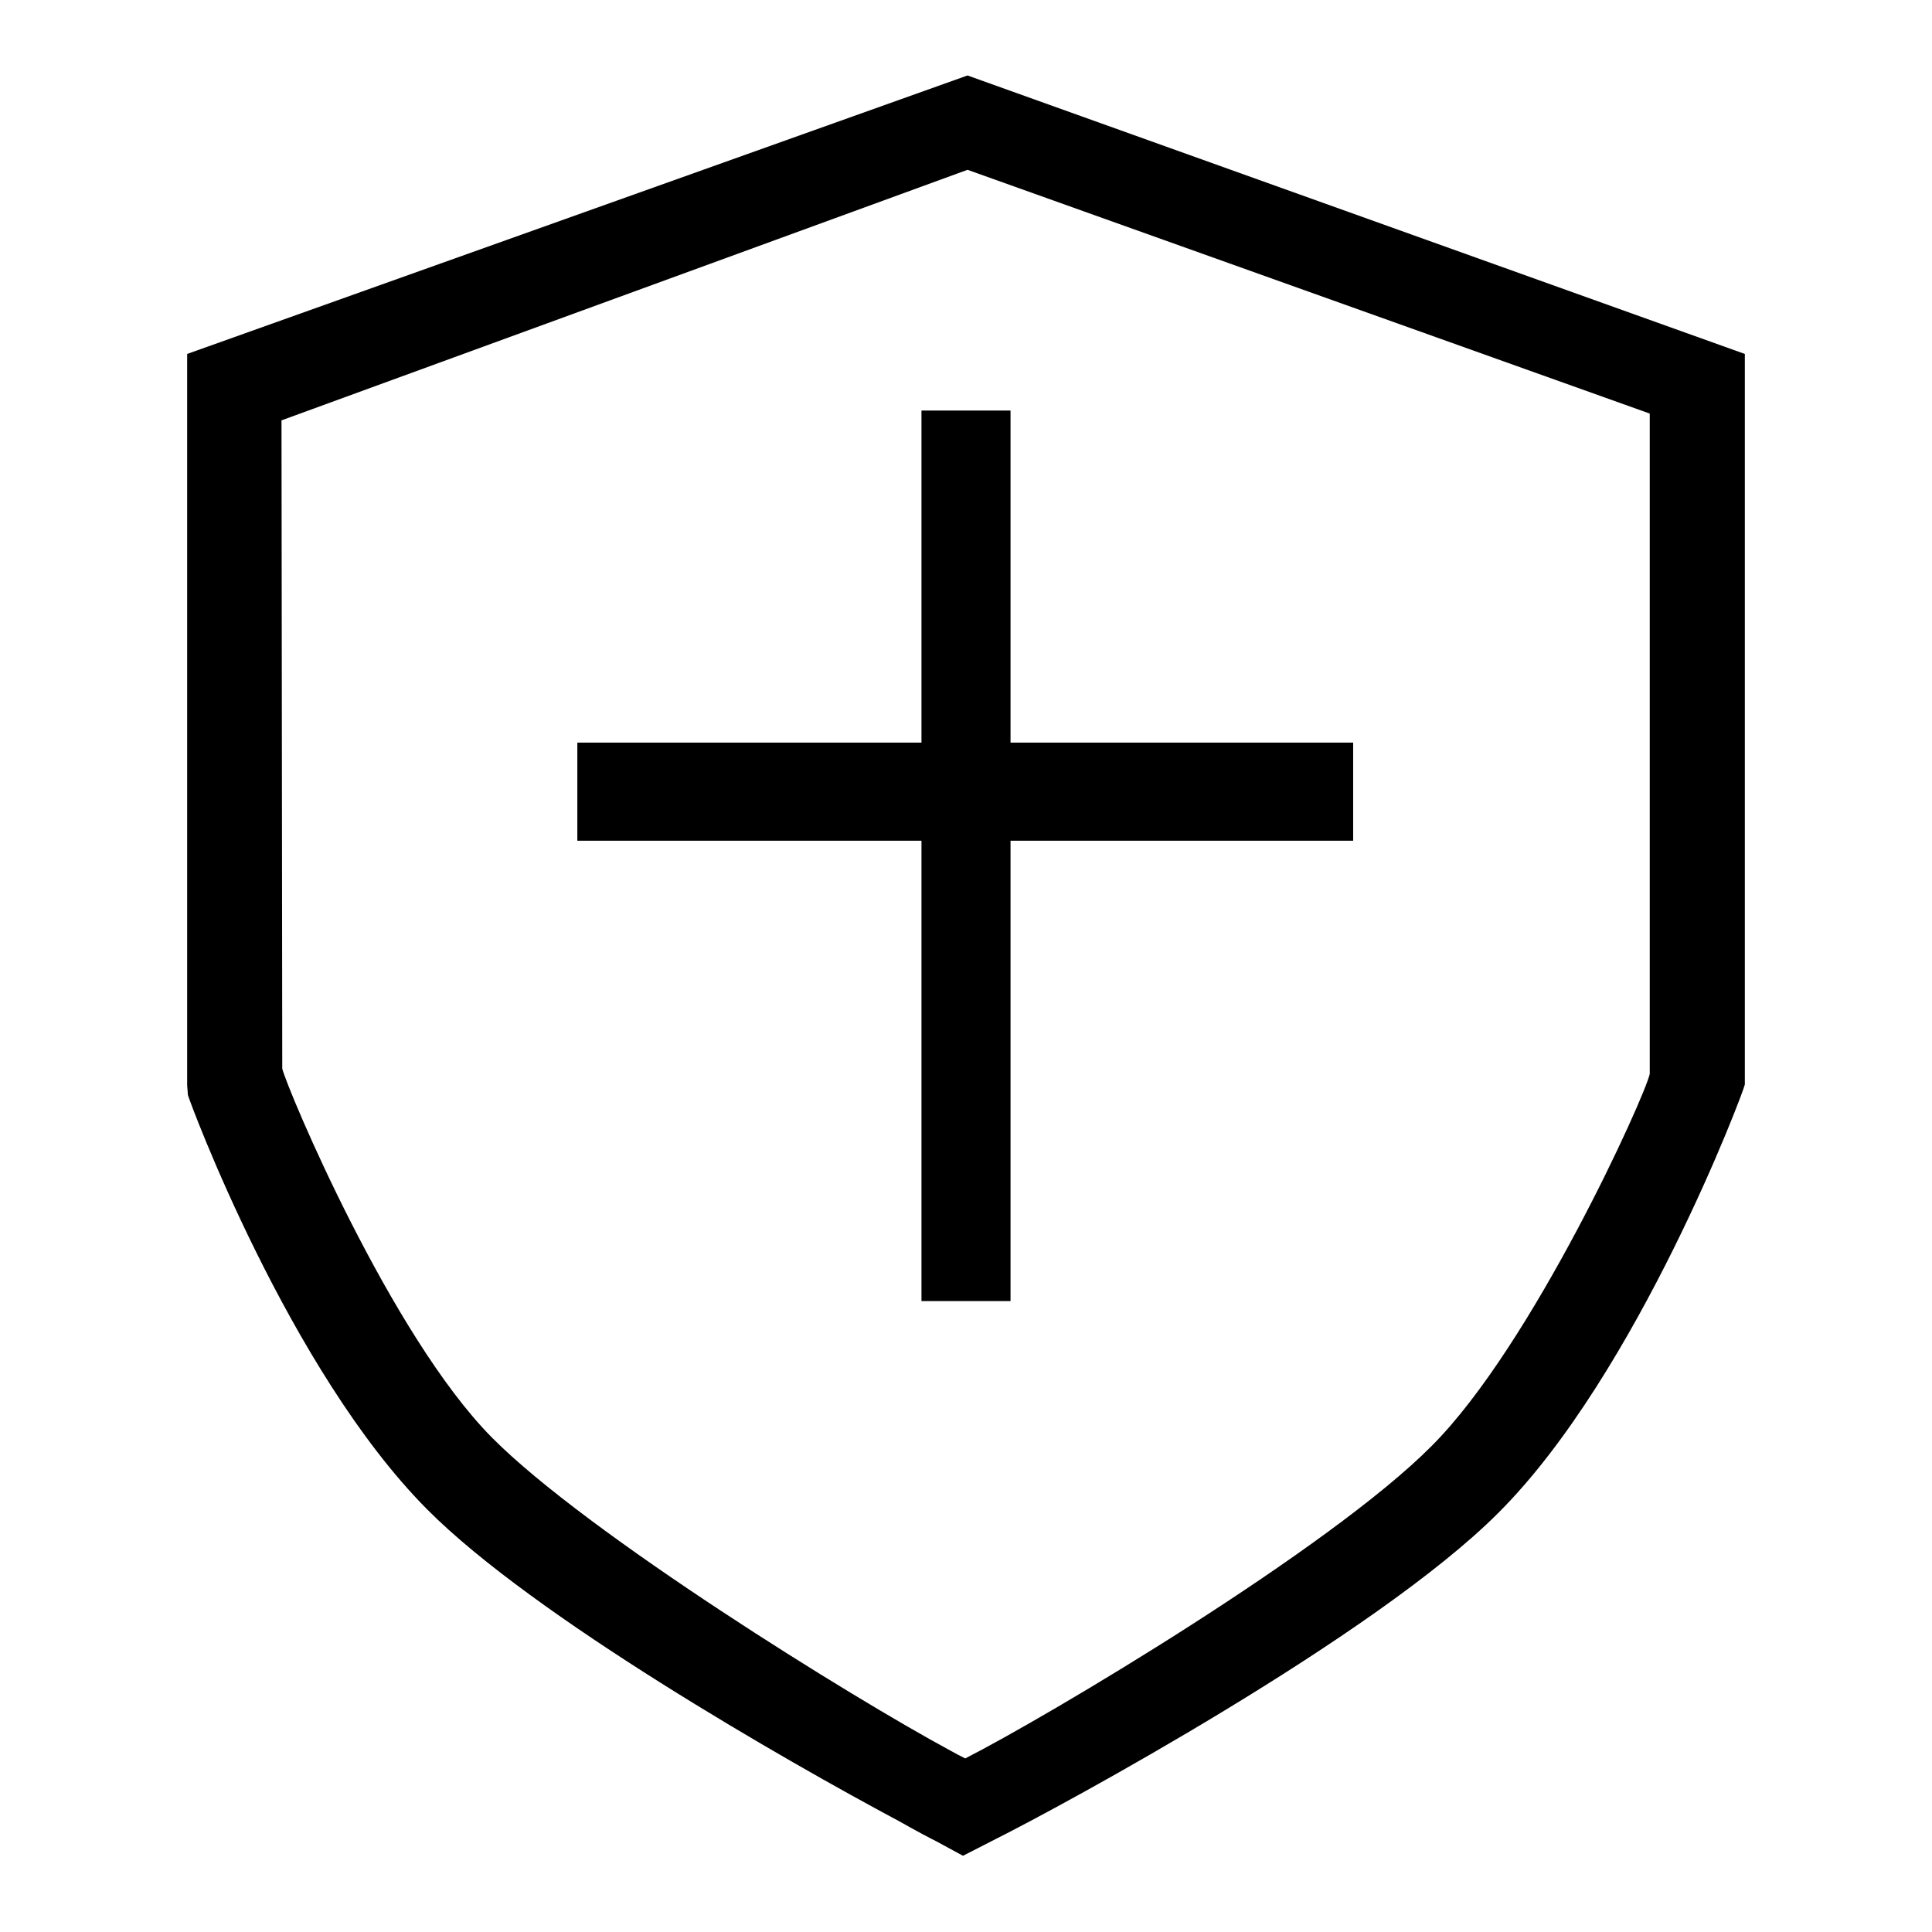 <?xml version="1.0" encoding="utf-8"?>
<!-- Svg Vector Icons : http://www.onlinewebfonts.com/icon -->
<!DOCTYPE svg PUBLIC "-//W3C//DTD SVG 1.1//EN" "http://www.w3.org/Graphics/SVG/1.1/DTD/svg11.dtd">
<svg version="1.1" xmlns="http://www.w3.org/2000/svg" xmlns:xlink="http://www.w3.org/1999/xlink" x="0px" y="0px" viewBox="0 0 256 256" enable-background="new 0 0 256 256" xml:space="preserve">
<g><g><path fill="#000000" d="M128.2,10L24.8,46.9l0,96.9l0.1,1.3c0.2,0.8,13.4,36.5,31.7,54.9c14.1,14.2,47.7,33.4,62.5,41.3c2.3,1.3,4,2.2,5,2.7l3.5,1.9l4.3-2.2c8.6-4.3,50.4-26.9,66.7-43.3c18.4-18.4,32.5-55.9,32.6-56.7V46.9L128.2,10z M189.7,191.6c-13.6,13.7-51,35.9-61.8,41.4c-0.6-0.3-1.2-0.6-1.9-1c-13-7-48.2-28.8-60.8-41.5c-13.4-13.5-27.1-46.1-27.8-48.9l-0.1-85.9l90.9-33.2l90.4,32.3v87.5C218,145.2,203.1,178.2,189.7,191.6z"/><path fill="#000000" d="M133.9,54.4h-11.8v44H76.5v13h45.6v61h11.8v-61h45.4v-13h-45.4V54.4z"/></g></g>
</svg>